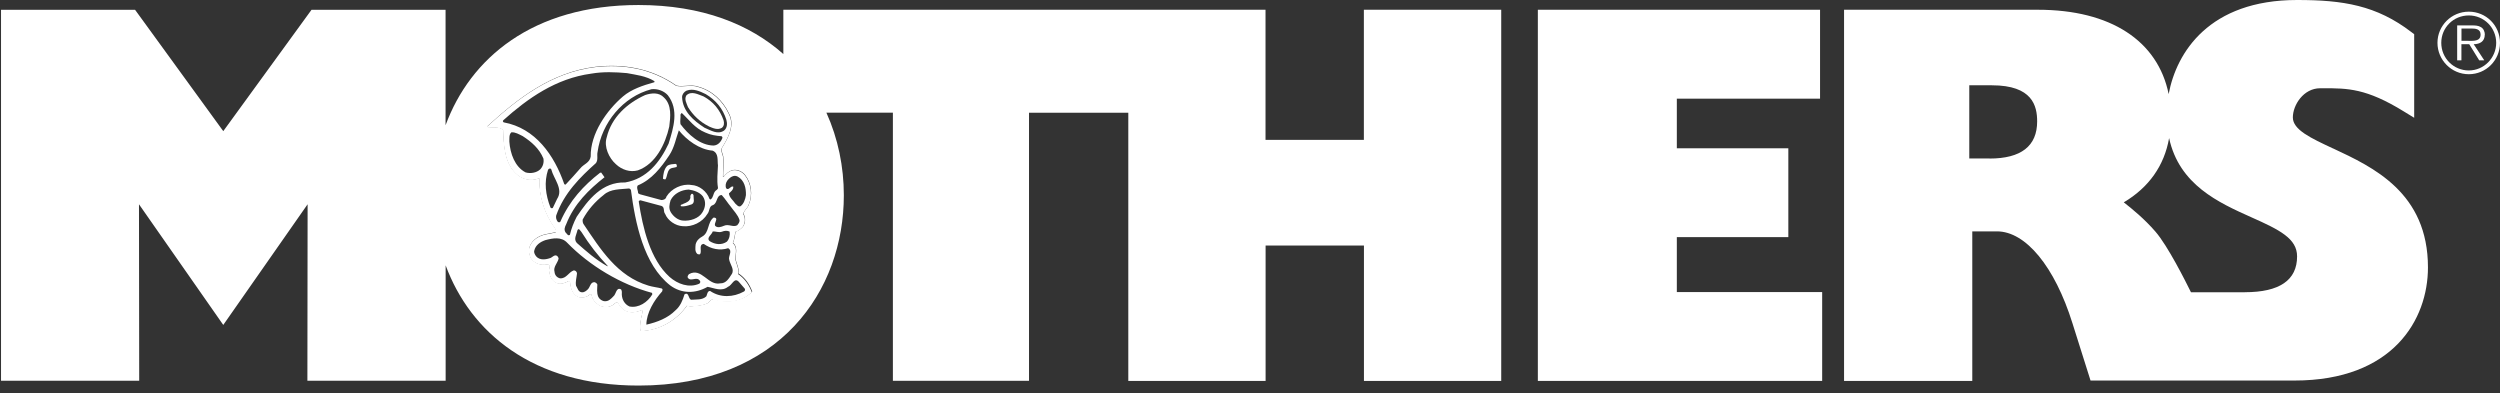<svg width="318" height="50" viewBox="0 0 159 25" fill="none" xmlns="http://www.w3.org/2000/svg">
<rect x="0" y="0" width="159" height="25" fill="#333333" stroke="none"/>
<g clip-path="url(#clip0_947_8541)">
<path d="M157.016 0.742C155.912 0.742 155.023 1.63 155.023 2.724C155.023 3.819 155.912 4.72 157.016 4.72C158.12 4.72 159 3.828 159 2.724C159 1.62 158.115 0.742 157.016 0.742ZM157.016 4.481C156.047 4.481 155.265 3.701 155.265 2.724C155.265 1.747 156.047 0.982 157.016 0.982C157.985 0.982 158.758 1.761 158.758 2.724C158.758 3.687 157.976 4.481 157.016 4.481Z" fill="white"/>
<path d="M158.036 2.203C158.036 2.015 157.952 1.818 157.785 1.724C157.617 1.625 157.431 1.616 157.244 1.616H156.276V3.837H156.546V2.813H157.044L157.677 3.837H157.999L157.328 2.813C157.724 2.804 158.031 2.64 158.031 2.203H158.036ZM156.965 2.597H156.55V1.813H157.188C157.463 1.813 157.766 1.855 157.766 2.198C157.766 2.649 157.282 2.597 156.97 2.597H156.965Z" fill="white"/>
<path d="M86.742 0.62V8.896H80.487V0.62H49.821V3.438C47.697 1.545 44.656 0.319 40.609 0.319C33.861 0.319 29.898 3.724 28.338 7.966V0.625H19.811C19.811 0.625 14.791 7.529 14.2 8.341C13.608 7.529 8.592 0.625 8.592 0.625H0.065V24.216H8.853C8.853 24.216 8.839 14.884 8.839 12.991C9.906 14.513 14.2 20.666 14.2 20.666C14.2 20.666 18.498 14.518 19.564 12.991C19.564 14.884 19.55 24.216 19.55 24.216H28.343V16.875C29.908 21.116 33.866 24.522 40.614 24.522C49.63 24.522 53.668 18.444 53.668 12.418C53.668 10.619 53.304 8.816 52.559 7.167H56.788V24.221H65.445V7.172H71.76V24.226H80.492V15.617H86.747V24.226H95.478V0.62H86.747H86.742ZM45.341 19.026C45.159 19.05 45.122 19.266 44.95 19.299C44.6 19.459 44.242 19.44 43.893 19.487L43.697 19.43C43.04 20.365 41.951 21.013 40.754 21.046C40.689 20.825 40.726 20.586 40.763 20.356C40.786 20.154 40.866 19.952 40.88 19.745L40.805 19.717C40.423 19.877 40.023 19.933 39.664 19.689C39.51 19.562 39.394 19.412 39.306 19.238C39.133 19.177 39.077 19.383 38.933 19.416C38.677 19.571 38.383 19.543 38.123 19.416C37.867 19.252 37.652 19.031 37.624 18.693C37.517 18.688 37.443 18.81 37.336 18.843C37.135 18.928 36.916 18.961 36.721 18.843C36.409 18.679 36.288 18.289 36.269 17.946C36.269 17.895 36.222 17.862 36.181 17.862C35.952 17.979 35.682 18.106 35.435 17.998C35.123 17.885 34.97 17.575 34.937 17.251C34.881 17.096 35.072 16.889 34.881 16.796C34.551 16.875 34.215 16.838 33.936 16.603C33.717 16.434 33.638 16.105 33.647 15.837C33.75 15.325 34.187 15.02 34.662 14.903C34.9 14.851 35.147 14.818 35.366 14.752C35.408 14.668 35.333 14.569 35.3 14.494C34.639 13.63 34.271 12.428 34.313 11.324C33.768 11.549 33.177 11.408 32.776 10.986C32.087 10.309 32.036 9.159 32.008 8.252C31.724 8.036 31.375 8.116 31.053 8.116C31.021 8.083 31.016 8.055 31.021 8.008C32.921 6.27 35.068 4.589 37.89 4.246C39.659 4.049 41.434 4.335 43.022 5.443C43.474 5.542 43.958 5.35 44.4 5.509C45.285 5.744 45.979 6.402 46.352 7.195C46.766 7.956 46.328 8.731 45.919 9.403C45.83 9.6 46.016 9.835 46.007 10.046C46.058 10.445 45.984 10.845 45.993 11.225L46.026 11.239C46.179 11.051 46.347 10.887 46.598 10.816C46.883 10.755 47.222 10.901 47.395 11.136C47.795 11.648 47.884 12.404 47.632 12.991C47.562 13.24 47.32 13.357 47.288 13.597C47.432 13.86 47.423 14.165 47.246 14.424C47.111 14.555 46.966 14.696 46.775 14.729C46.752 14.969 46.715 15.203 46.622 15.438C46.924 15.706 46.799 16.091 46.78 16.429C46.817 16.739 47.036 17.087 46.966 17.387C47.39 17.664 47.674 18.078 47.842 18.543C47.222 19.186 46.142 19.304 45.355 19.003L45.341 19.026Z" fill="white"/>
<path d="M106.646 15.081H113.738V9.431H106.646V6.275H115.755V0.62H97.807V24.226H115.89V18.576H106.646V15.081Z" fill="white"/>
<path d="M46.952 17.406C47.022 17.105 46.803 16.753 46.766 16.448C46.784 16.114 46.91 15.725 46.607 15.457C46.701 15.222 46.738 14.987 46.761 14.748C46.952 14.71 47.101 14.569 47.231 14.442C47.408 14.179 47.418 13.874 47.273 13.616C47.306 13.376 47.548 13.259 47.618 13.01C47.874 12.423 47.781 11.667 47.38 11.155C47.208 10.92 46.868 10.774 46.584 10.835C46.333 10.901 46.165 11.065 46.011 11.258L45.979 11.244C45.969 10.863 46.044 10.464 45.993 10.065C45.997 9.858 45.816 9.619 45.904 9.422C46.314 8.755 46.752 7.98 46.337 7.214C45.96 6.42 45.271 5.763 44.386 5.528C43.944 5.368 43.459 5.561 43.008 5.462C41.419 4.354 39.645 4.067 37.876 4.265C35.049 4.607 32.907 6.289 31.006 8.027C31.002 8.069 31.006 8.102 31.039 8.135C31.36 8.135 31.71 8.05 31.994 8.271C32.022 9.177 32.073 10.328 32.762 11.004C33.167 11.427 33.754 11.568 34.299 11.342C34.257 12.446 34.625 13.649 35.286 14.513C35.319 14.593 35.393 14.687 35.351 14.771C35.128 14.842 34.886 14.87 34.648 14.921C34.173 15.043 33.735 15.344 33.633 15.856C33.624 16.124 33.703 16.453 33.922 16.622C34.206 16.852 34.536 16.889 34.867 16.814C35.053 16.908 34.867 17.115 34.923 17.27C34.956 17.594 35.109 17.909 35.421 18.017C35.668 18.12 35.938 17.998 36.166 17.88C36.208 17.88 36.255 17.913 36.255 17.965C36.273 18.303 36.395 18.698 36.707 18.862C36.902 18.979 37.121 18.947 37.321 18.862C37.428 18.824 37.508 18.707 37.61 18.712C37.643 19.045 37.857 19.271 38.108 19.435C38.374 19.557 38.663 19.585 38.919 19.435C39.068 19.397 39.124 19.191 39.291 19.256C39.38 19.43 39.496 19.581 39.65 19.707C40.008 19.952 40.409 19.9 40.791 19.736L40.865 19.764C40.851 19.97 40.767 20.172 40.749 20.374C40.712 20.6 40.674 20.844 40.74 21.065C41.936 21.032 43.022 20.388 43.683 19.449L43.878 19.505C44.232 19.463 44.591 19.477 44.936 19.318C45.108 19.289 45.145 19.073 45.327 19.045C46.114 19.346 47.199 19.224 47.814 18.585C47.641 18.12 47.357 17.707 46.938 17.43L46.952 17.406ZM46.239 11.512C46.379 11.31 46.659 11.084 46.915 11.23C47.343 11.465 47.455 11.953 47.441 12.413C47.408 12.658 47.301 12.977 47.092 13.118C46.952 13.174 46.854 13.019 46.766 12.949C46.631 12.737 46.384 12.573 46.361 12.301C46.477 12.188 46.659 12.066 46.635 11.868C46.454 11.798 46.347 12.164 46.174 11.963C46.128 11.803 46.151 11.652 46.244 11.507L46.239 11.512ZM45.909 12.413C46.114 12.634 46.272 12.897 46.468 13.132C46.668 13.418 46.924 13.649 47.036 14.001C47.05 14.128 46.961 14.24 46.882 14.33C46.617 14.47 46.342 14.226 46.049 14.358C45.872 14.433 45.643 14.513 45.494 14.372C45.359 14.198 45.769 13.855 45.387 13.836C44.977 14.142 45.127 14.79 44.656 15.048C44.461 15.152 44.297 15.311 44.242 15.546C44.228 15.739 44.176 16.006 44.358 16.157C44.419 16.171 44.502 16.213 44.54 16.138C44.642 15.931 44.423 15.541 44.759 15.513C45.229 15.842 45.783 15.955 46.309 15.786C46.631 15.969 46.281 16.288 46.384 16.551C46.454 16.847 46.728 17.148 46.533 17.444C46.356 17.711 46.179 18.031 45.806 18.021C45.029 18.186 44.628 16.988 43.822 17.434C43.776 17.481 43.715 17.57 43.734 17.641C43.911 17.965 44.297 17.552 44.507 17.848C44.568 17.909 44.535 18.017 44.461 18.049C43.818 18.327 43.101 18.068 42.584 17.613C41.35 16.5 40.875 14.489 40.623 12.808C40.646 12.766 40.693 12.733 40.744 12.742L42.076 13.099C42.295 13.188 42.169 13.447 42.3 13.602C42.472 14.034 42.966 14.367 43.431 14.386C44.027 14.447 44.679 14.132 44.987 13.611C45.145 13.437 45.08 13.113 45.345 13.043C45.643 12.93 45.546 12.418 45.895 12.404L45.909 12.413ZM46.239 15.363C45.904 15.602 45.485 15.56 45.131 15.335C44.903 15.114 45.276 14.931 45.327 14.724C45.522 14.701 45.704 14.809 45.909 14.738C46.081 14.668 46.254 14.654 46.403 14.729C46.44 14.95 46.389 15.184 46.235 15.363H46.239ZM42.649 12.737C42.863 12.305 43.338 12.075 43.799 12.056C44.107 12.099 44.484 12.211 44.698 12.484C44.912 12.799 44.875 13.169 44.684 13.489C44.451 13.902 43.874 14.071 43.431 14.029C43.115 14.006 42.821 13.761 42.663 13.498C42.514 13.249 42.575 12.986 42.649 12.737ZM43.669 5.763C44.097 5.612 44.493 5.796 44.889 5.988C45.527 6.369 45.974 6.904 46.198 7.623C46.267 7.862 46.254 8.139 46.049 8.304C45.643 8.586 45.196 8.285 44.81 8.125C44.102 7.665 43.413 7.083 43.38 6.171C43.385 5.993 43.515 5.829 43.669 5.763ZM43.282 7.28L43.357 7.181C43.818 7.609 44.19 8.158 44.852 8.426C45.192 8.586 45.541 8.637 45.895 8.665C45.932 8.684 45.932 8.726 45.951 8.764C45.853 9.018 45.676 9.238 45.383 9.257C44.516 9.243 43.757 8.539 43.278 7.895C43.24 7.684 43.301 7.486 43.278 7.28H43.282ZM43.17 8.285C43.673 8.91 44.479 9.511 45.322 9.581C45.723 9.746 45.615 10.192 45.662 10.521C45.643 10.99 45.583 11.455 45.662 11.934C45.676 12.066 45.522 12.089 45.467 12.183C45.35 12.348 45.369 12.564 45.196 12.686C45.168 12.686 45.136 12.667 45.122 12.648C44.959 12.169 44.465 11.784 43.967 11.765C43.376 11.667 42.696 11.991 42.383 12.507C42.351 12.672 42.193 12.723 42.062 12.723L40.688 12.352L40.581 12.287C40.595 12.122 40.456 11.944 40.563 11.793C41.452 11.422 42.034 10.671 42.57 9.868C42.896 9.37 42.989 8.802 43.175 8.285H43.17ZM42.532 9.116C41.974 10.323 41.131 11.371 39.757 11.605C38.304 11.559 37.414 12.691 36.679 13.785C36.488 14.151 36.334 14.546 36.246 14.935C36.124 15.034 36.055 14.851 35.975 14.79C35.854 14.616 35.92 14.433 36.008 14.264C36.52 12.954 37.461 12.052 38.448 11.272L38.234 10.972L38.16 10.99C37.126 11.793 36.222 12.761 35.636 14.104C35.58 14.17 35.477 14.132 35.449 14.071C35.375 13.954 35.347 13.832 35.375 13.7C35.882 12.268 36.898 11.272 37.904 10.37C38.057 10.145 37.95 9.896 38.006 9.661C38.262 7.806 39.622 6.148 41.434 5.674C41.797 5.631 42.211 5.767 42.472 6.054C43.194 6.979 42.835 8.13 42.528 9.116H42.532ZM36.981 14.757C37.466 15.532 38.029 16.265 38.658 16.922L38.625 16.932C37.885 16.514 37.289 15.983 36.688 15.452C36.46 15.203 36.674 14.917 36.721 14.654C36.814 14.456 36.911 14.691 36.981 14.757ZM32.012 7.646C33.559 6.261 35.351 4.988 37.605 4.683C38.374 4.551 39.124 4.584 39.869 4.65C40.456 4.762 41.061 4.823 41.615 5.157C41.624 5.18 41.638 5.209 41.61 5.232C40.884 5.434 40.157 5.678 39.622 6.134C38.579 7.026 37.545 8.501 37.568 9.957C37.512 10.356 37.116 10.436 36.907 10.708C36.595 11.061 36.301 11.394 35.98 11.732C35.952 11.751 35.91 11.737 35.887 11.709C35.249 9.868 34.052 8.149 32.036 7.782C31.989 7.75 31.961 7.703 32.008 7.651L32.012 7.646ZM34.364 10.765C34.131 10.995 33.721 11.056 33.423 10.962C32.739 10.605 32.45 9.764 32.394 9.004C32.404 8.806 32.362 8.571 32.52 8.416C32.771 8.393 33.009 8.543 33.242 8.656C33.81 9.022 34.299 9.454 34.56 10.079C34.606 10.319 34.541 10.577 34.364 10.765ZM35.156 13.221C35.114 13.264 35.044 13.245 35.011 13.202C34.69 12.376 34.602 11.587 34.853 10.807C34.886 10.723 35.016 10.671 35.063 10.779C35.216 11.38 35.85 12.024 35.431 12.653L35.16 13.221H35.156ZM40.032 19.491C39.738 19.36 39.561 19.069 39.547 18.735C39.552 18.627 39.566 18.505 39.501 18.406C39.184 18.237 39.189 18.721 39.007 18.853C38.863 19.003 38.709 19.167 38.472 19.158C38.304 19.158 38.122 19.026 38.053 18.881C37.936 18.608 37.987 18.355 37.992 18.096C37.959 18.021 37.894 17.97 37.81 17.946C37.54 17.937 37.54 18.265 37.377 18.411C37.279 18.505 37.154 18.604 37 18.59C36.767 18.566 36.734 18.317 36.637 18.176C36.586 17.904 36.674 17.655 36.697 17.397C36.693 17.274 36.599 17.204 36.497 17.195C36.157 17.307 36.031 17.73 35.612 17.702C35.412 17.645 35.286 17.5 35.268 17.289C35.174 16.979 35.463 16.734 35.528 16.448C35.51 16.345 35.445 16.246 35.333 16.241C35.212 16.246 35.128 16.354 35.025 16.401C34.732 16.509 34.331 16.579 34.099 16.302C34.029 16.208 33.945 16.072 33.978 15.945C34.057 15.588 34.359 15.386 34.681 15.274C35.165 15.147 35.705 15.039 36.078 15.443C37.489 16.894 39.487 18.096 41.471 18.627L41.485 18.726C41.196 19.214 40.618 19.613 40.027 19.491H40.032ZM47.311 18.543C46.64 18.914 45.816 18.951 45.164 18.505C44.991 18.496 44.977 18.726 44.926 18.843C44.67 19.097 44.274 19.036 43.958 19.064C43.762 19.008 43.827 18.538 43.534 18.721C43.422 19.097 43.259 19.487 42.961 19.736C42.477 20.229 41.792 20.496 41.108 20.647C41.117 19.886 41.606 19.092 42.113 18.533C42.127 18.477 42.169 18.392 42.095 18.35C41.811 18.275 41.527 18.251 41.247 18.167C39.235 17.561 38.192 15.842 37.13 14.278C37.06 14.193 37.047 14.062 37.06 13.959C37.391 13.343 37.857 12.817 38.388 12.404C38.825 11.995 39.482 12.047 40.022 11.986L40.125 12.066C40.404 14.193 40.931 16.824 42.626 18.153C43.347 18.688 44.232 18.683 45.001 18.242C45.429 18.317 45.895 18.571 46.309 18.233C46.556 18.153 46.71 17.58 47.013 17.951L47.367 18.359C47.413 18.43 47.367 18.51 47.315 18.543H47.311Z" fill="white"/>
<path d="M38.583 8.745C38.397 9.342 38.737 10.065 39.175 10.446C39.547 10.798 40.074 10.972 40.567 10.835C41.699 10.436 42.318 9.159 42.565 8.05C42.64 7.449 42.737 6.679 42.23 6.204C41.913 5.862 41.434 5.909 41.033 6.045C39.901 6.557 38.891 7.449 38.583 8.75V8.745Z" fill="white"/>
<path d="M45.066 8.032C45.341 8.149 45.634 8.29 45.909 8.13C46.063 8.013 46.067 7.815 46.016 7.642C45.783 6.984 45.373 6.472 44.749 6.134C44.395 6.007 43.981 5.758 43.655 6.064C43.501 6.308 43.669 6.576 43.757 6.815C44.069 7.322 44.521 7.759 45.071 8.027L45.066 8.032Z" fill="white"/>
<path d="M42.16 11.357C42.202 11.408 42.267 11.404 42.323 11.408C42.444 11.211 42.416 10.939 42.593 10.756C42.7 10.666 42.858 10.676 42.984 10.633C43.077 10.629 43.04 10.535 43.04 10.474L42.97 10.422C42.793 10.441 42.593 10.436 42.435 10.549C42.23 10.756 42.183 11.08 42.165 11.357H42.16Z" fill="white"/>
<path d="M43.962 13.01C44.228 12.911 44.093 12.616 44.107 12.409C44.014 12.188 43.865 12.446 43.911 12.554C43.892 12.794 43.664 12.883 43.469 12.958C43.417 13.015 43.24 12.991 43.306 13.118C43.515 13.151 43.739 13.081 43.962 13.005V13.01Z" fill="white"/>
<path d="M148.387 9.445C146.957 8.778 145.825 8.252 145.825 7.468C145.825 6.683 146.501 5.613 147.562 5.613H147.781C149.295 5.613 150.492 5.608 152.899 7.097L153.542 7.491V2.175L153.374 2.048C151.139 0.333 149.011 0 146.095 0C140.502 0 138.421 3.33 137.927 5.984C137.238 2.597 134.239 0.62 129.61 0.62H117.282V24.226H125.437V14.715H127.006C128.837 14.715 130.681 16.955 131.808 20.558L132.958 24.202H145.928C152.196 24.202 154.418 20.328 154.418 17.007C154.418 12.254 150.929 10.629 148.382 9.44L148.387 9.445ZM126.531 10.079H125.246V5.425H126.685C129.265 5.425 129.563 6.735 129.563 7.721C129.563 9.29 128.543 10.084 126.531 10.084V10.079ZM142.77 18.59C142.77 18.59 140.167 18.59 139.347 18.59C138.989 17.866 137.871 15.635 137.084 14.729C136.404 13.94 135.594 13.273 135.072 12.869C136.67 11.92 137.648 10.535 137.955 8.783C138.598 11.756 141.108 12.888 143.185 13.818C144.992 14.621 146.095 15.175 146.095 16.307C146.095 17.819 144.978 18.585 142.77 18.585V18.59Z" fill="white"/>
</g>
<defs>
<clipPath id="clip0_947_8541">
<rect width="159" height="25" fill="white"/>
</clipPath>
</defs>
</svg>
